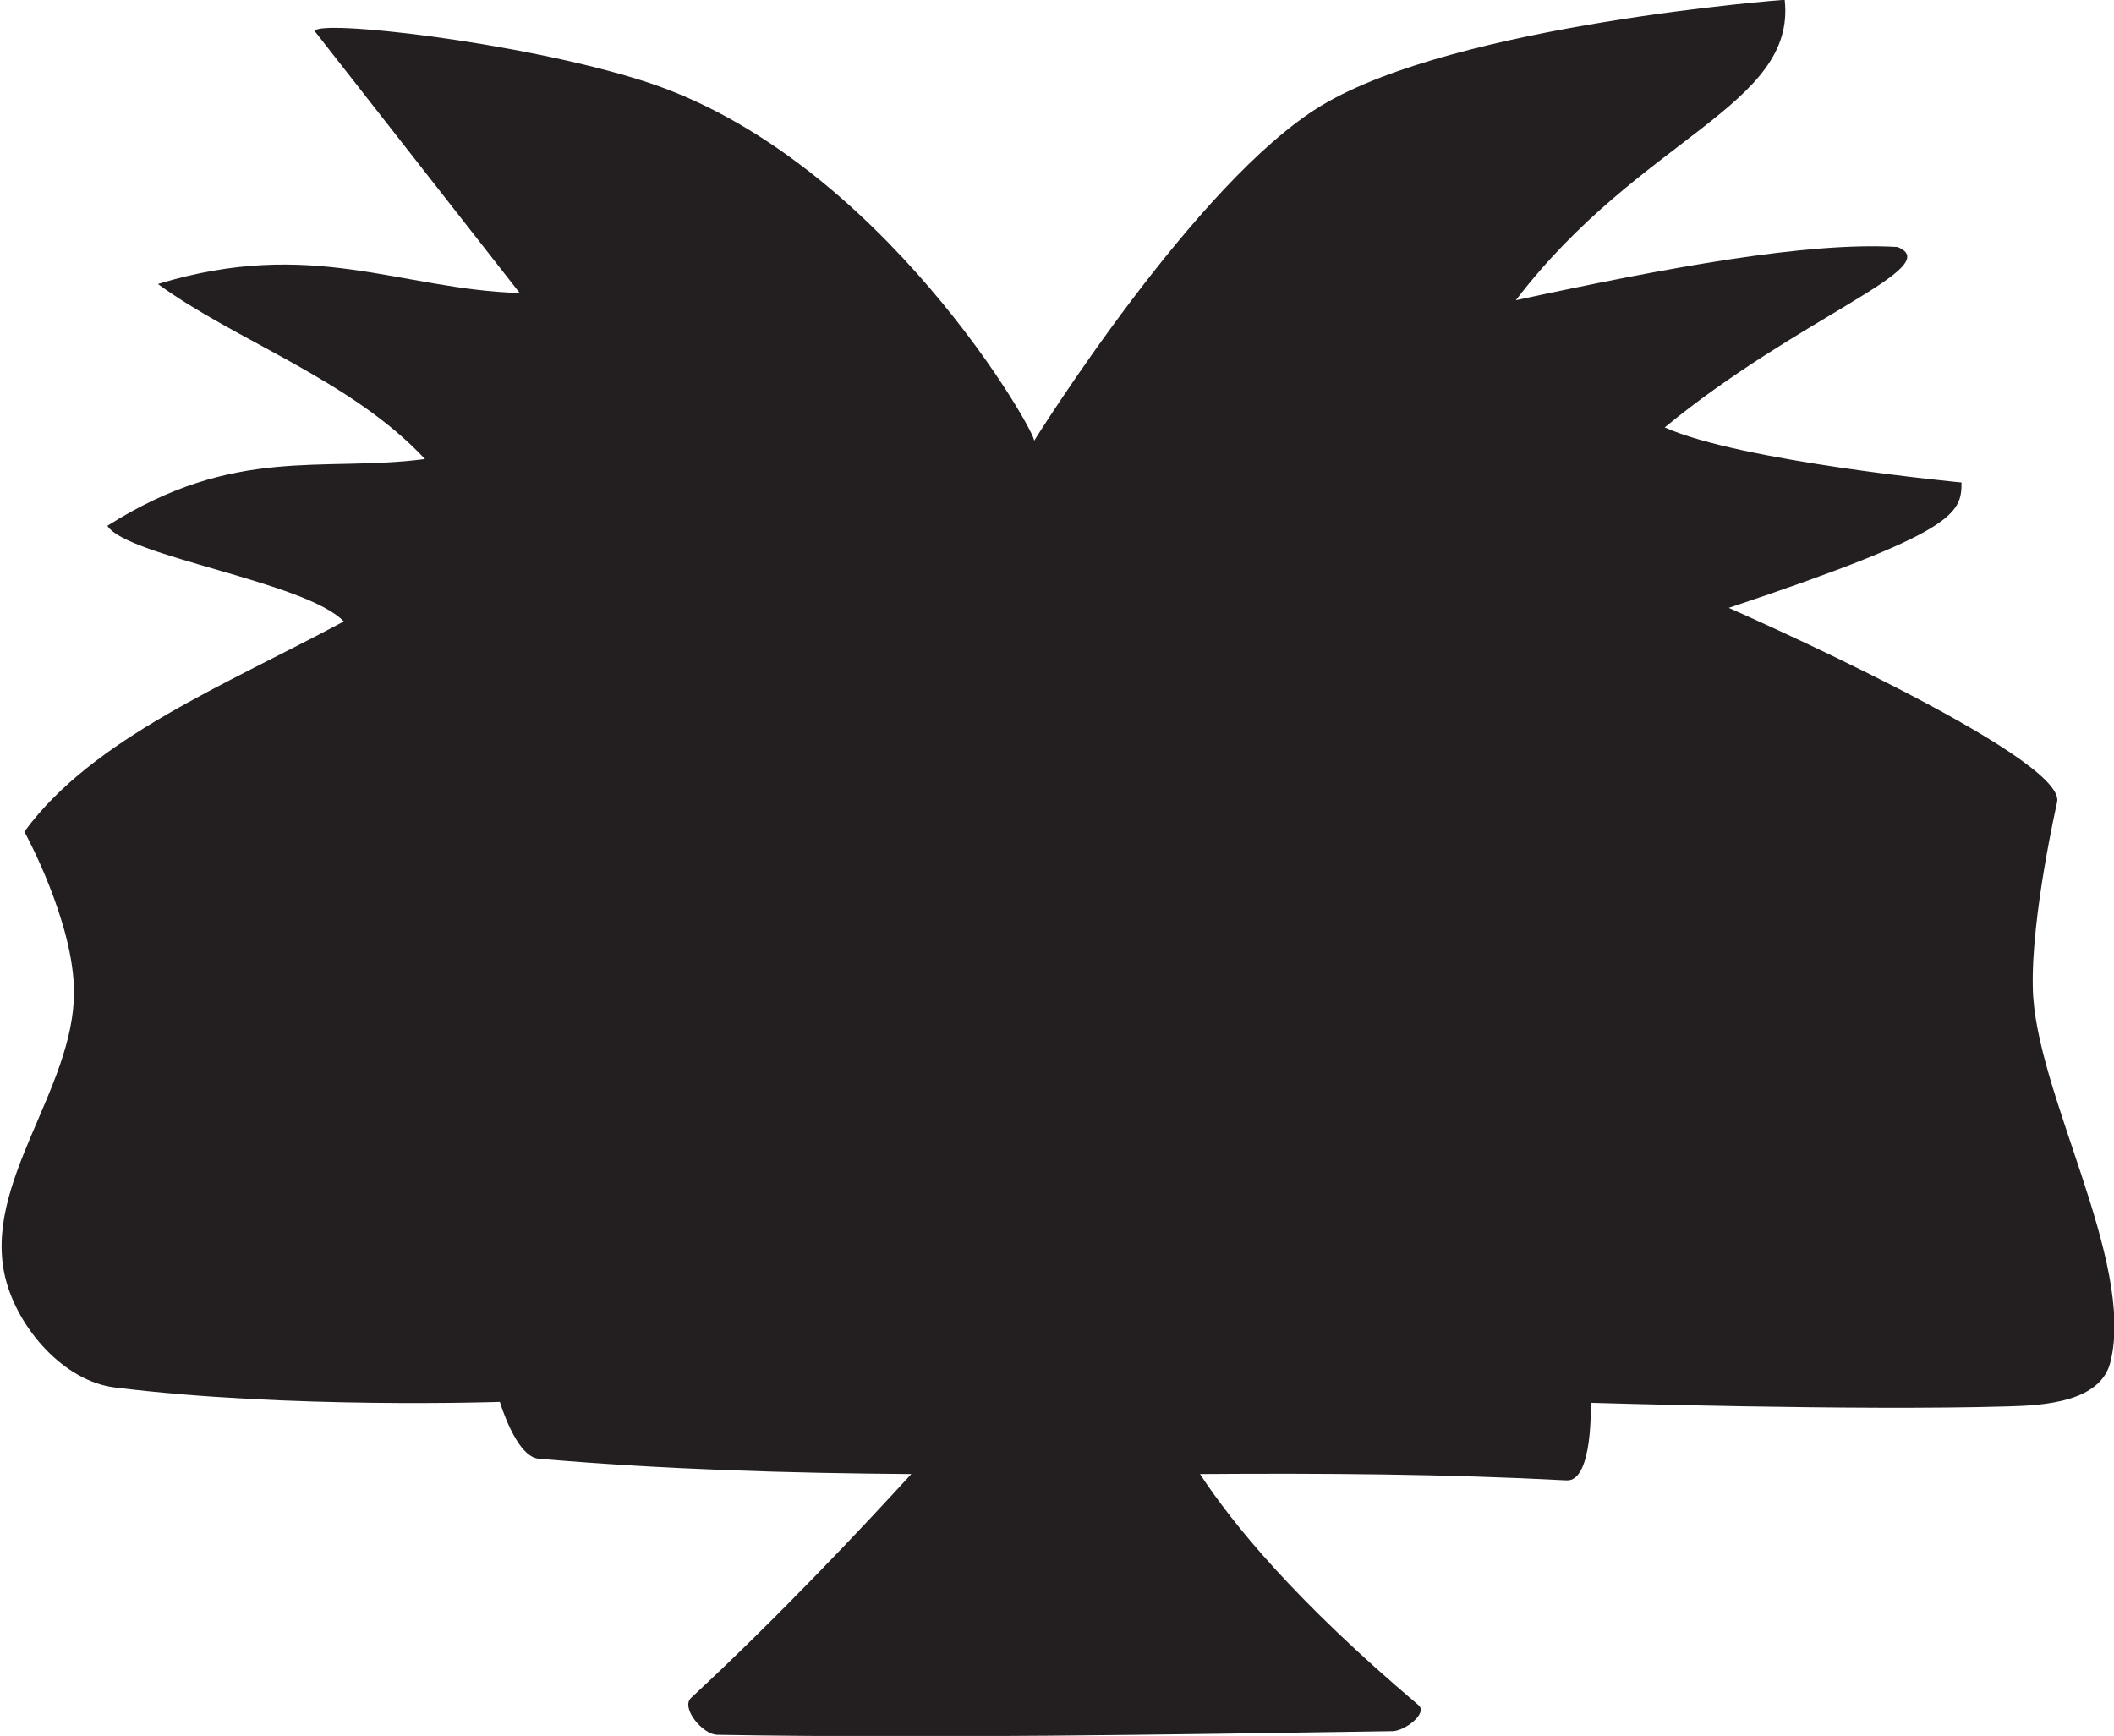 <?xml version="1.0" encoding="utf-8"?>
<!-- Generator: Adobe Illustrator 24.3.0, SVG Export Plug-In . SVG Version: 6.00 Build 0)  -->
<svg version="1.1"
	 id="svg6281" xmlns:cc="http://creativecommons.org/ns#" xmlns:dc="http://purl.org/dc/elements/1.1/" xmlns:inkscape="http://www.inkscape.org/namespaces/inkscape" xmlns:rdf="http://www.w3.org/1999/02/22-rdf-syntax-ns#" xmlns:sodipodi="http://sodipodi.sourceforge.net/DTD/sodipodi-0.dtd" xmlns:svg="http://www.w3.org/2000/svg"
	 xmlns="http://www.w3.org/2000/svg" xmlns:xlink="http://www.w3.org/1999/xlink" x="0px" y="0px" viewBox="0 0 234.3 192.4"
	 style="enable-background:new 0 0 234.3 192.4;" xml:space="preserve">
<style type="text/css">
	.st0{fill:#231F20;}
</style>
<sodipodi:namedview  bordercolor="#666666" borderopacity="1.0" id="base" inkscape:current-layer="layer1" inkscape:cx="153.51641" inkscape:cy="113.65464" inkscape:document-rotation="0" inkscape:document-units="mm" inkscape:pageopacity="0.0" inkscape:pageshadow="2" inkscape:window-height="1001" inkscape:window-maximized="1" inkscape:window-width="1920" inkscape:window-x="-9" inkscape:window-y="-9" inkscape:zoom="3.8301883" pagecolor="#ffffff" showgrid="false">
	</sodipodi:namedview>
<g id="layer1" transform="translate(-77.498,-134.426)" inkscape:groupmode="layer" inkscape:label="Layer 1">
	<g id="g6936">
		<path id="path6858" class="st0" d="M275.3,134.4c0,0-36.3,2.7-51.3,11.7c-14,8.4-31.9,37.2-31.9,37.2c0.6-0.3-16.9-31.5-43.3-39.9
			c-13.8-4.4-36.5-6.9-36.4-5.5l22.7,29c-13.3-0.4-23-6.2-40.1-1c8.6,6.3,21.4,10.6,29.6,19.4c-11.4,1.5-21-1.6-35.2,7.4
			c2.1,3.4,22,6.2,26.2,10.6c-13,7-27.8,12.9-35.4,23.3c0,0,5.5,10,5.5,17.8c0,10.8-10.2,21.2-7.6,31.7c1.4,5.6,6.5,11.4,12.1,12.1
			c19.3,2.4,42.7,1.6,42.7,1.6s1.8,6.1,4.3,6.3c13.9,1.2,27.7,1.6,41.3,1.7c-5.3,5.8-14.7,15.8-24.4,24.8c-1.2,1.1,1.3,4.1,2.9,4.1
			c23.8,0.4,48.7,0,74.8-0.4c1.4,0,4-2,2.9-2.9c-13.7-11.6-20.6-20.1-24.2-25.6c13.8-0.1,27.4,0,40.6,0.7c3,0.2,2.7-8.6,2.7-8.6
			s29.5,0.9,46.2,0.4c4.1-0.1,10.3-0.5,11.4-4.9c2.8-11.2-8.4-30-8.6-41.5c-0.2-7.9,2.7-20.6,2.7-20.6c1-5.1-36.4-21.5-36.4-21.5
			c25.1-8.4,25.8-10.4,25.8-13.9c0,0-24.4-2.3-32.9-6.1c14.8-12.2,31.3-17.8,25.8-20c-10-0.6-25.6,2.3-42.3,5.9
			C259.3,149.6,276.6,146.2,275.3,134.4z"/>
	</g>
</g>
</svg>
